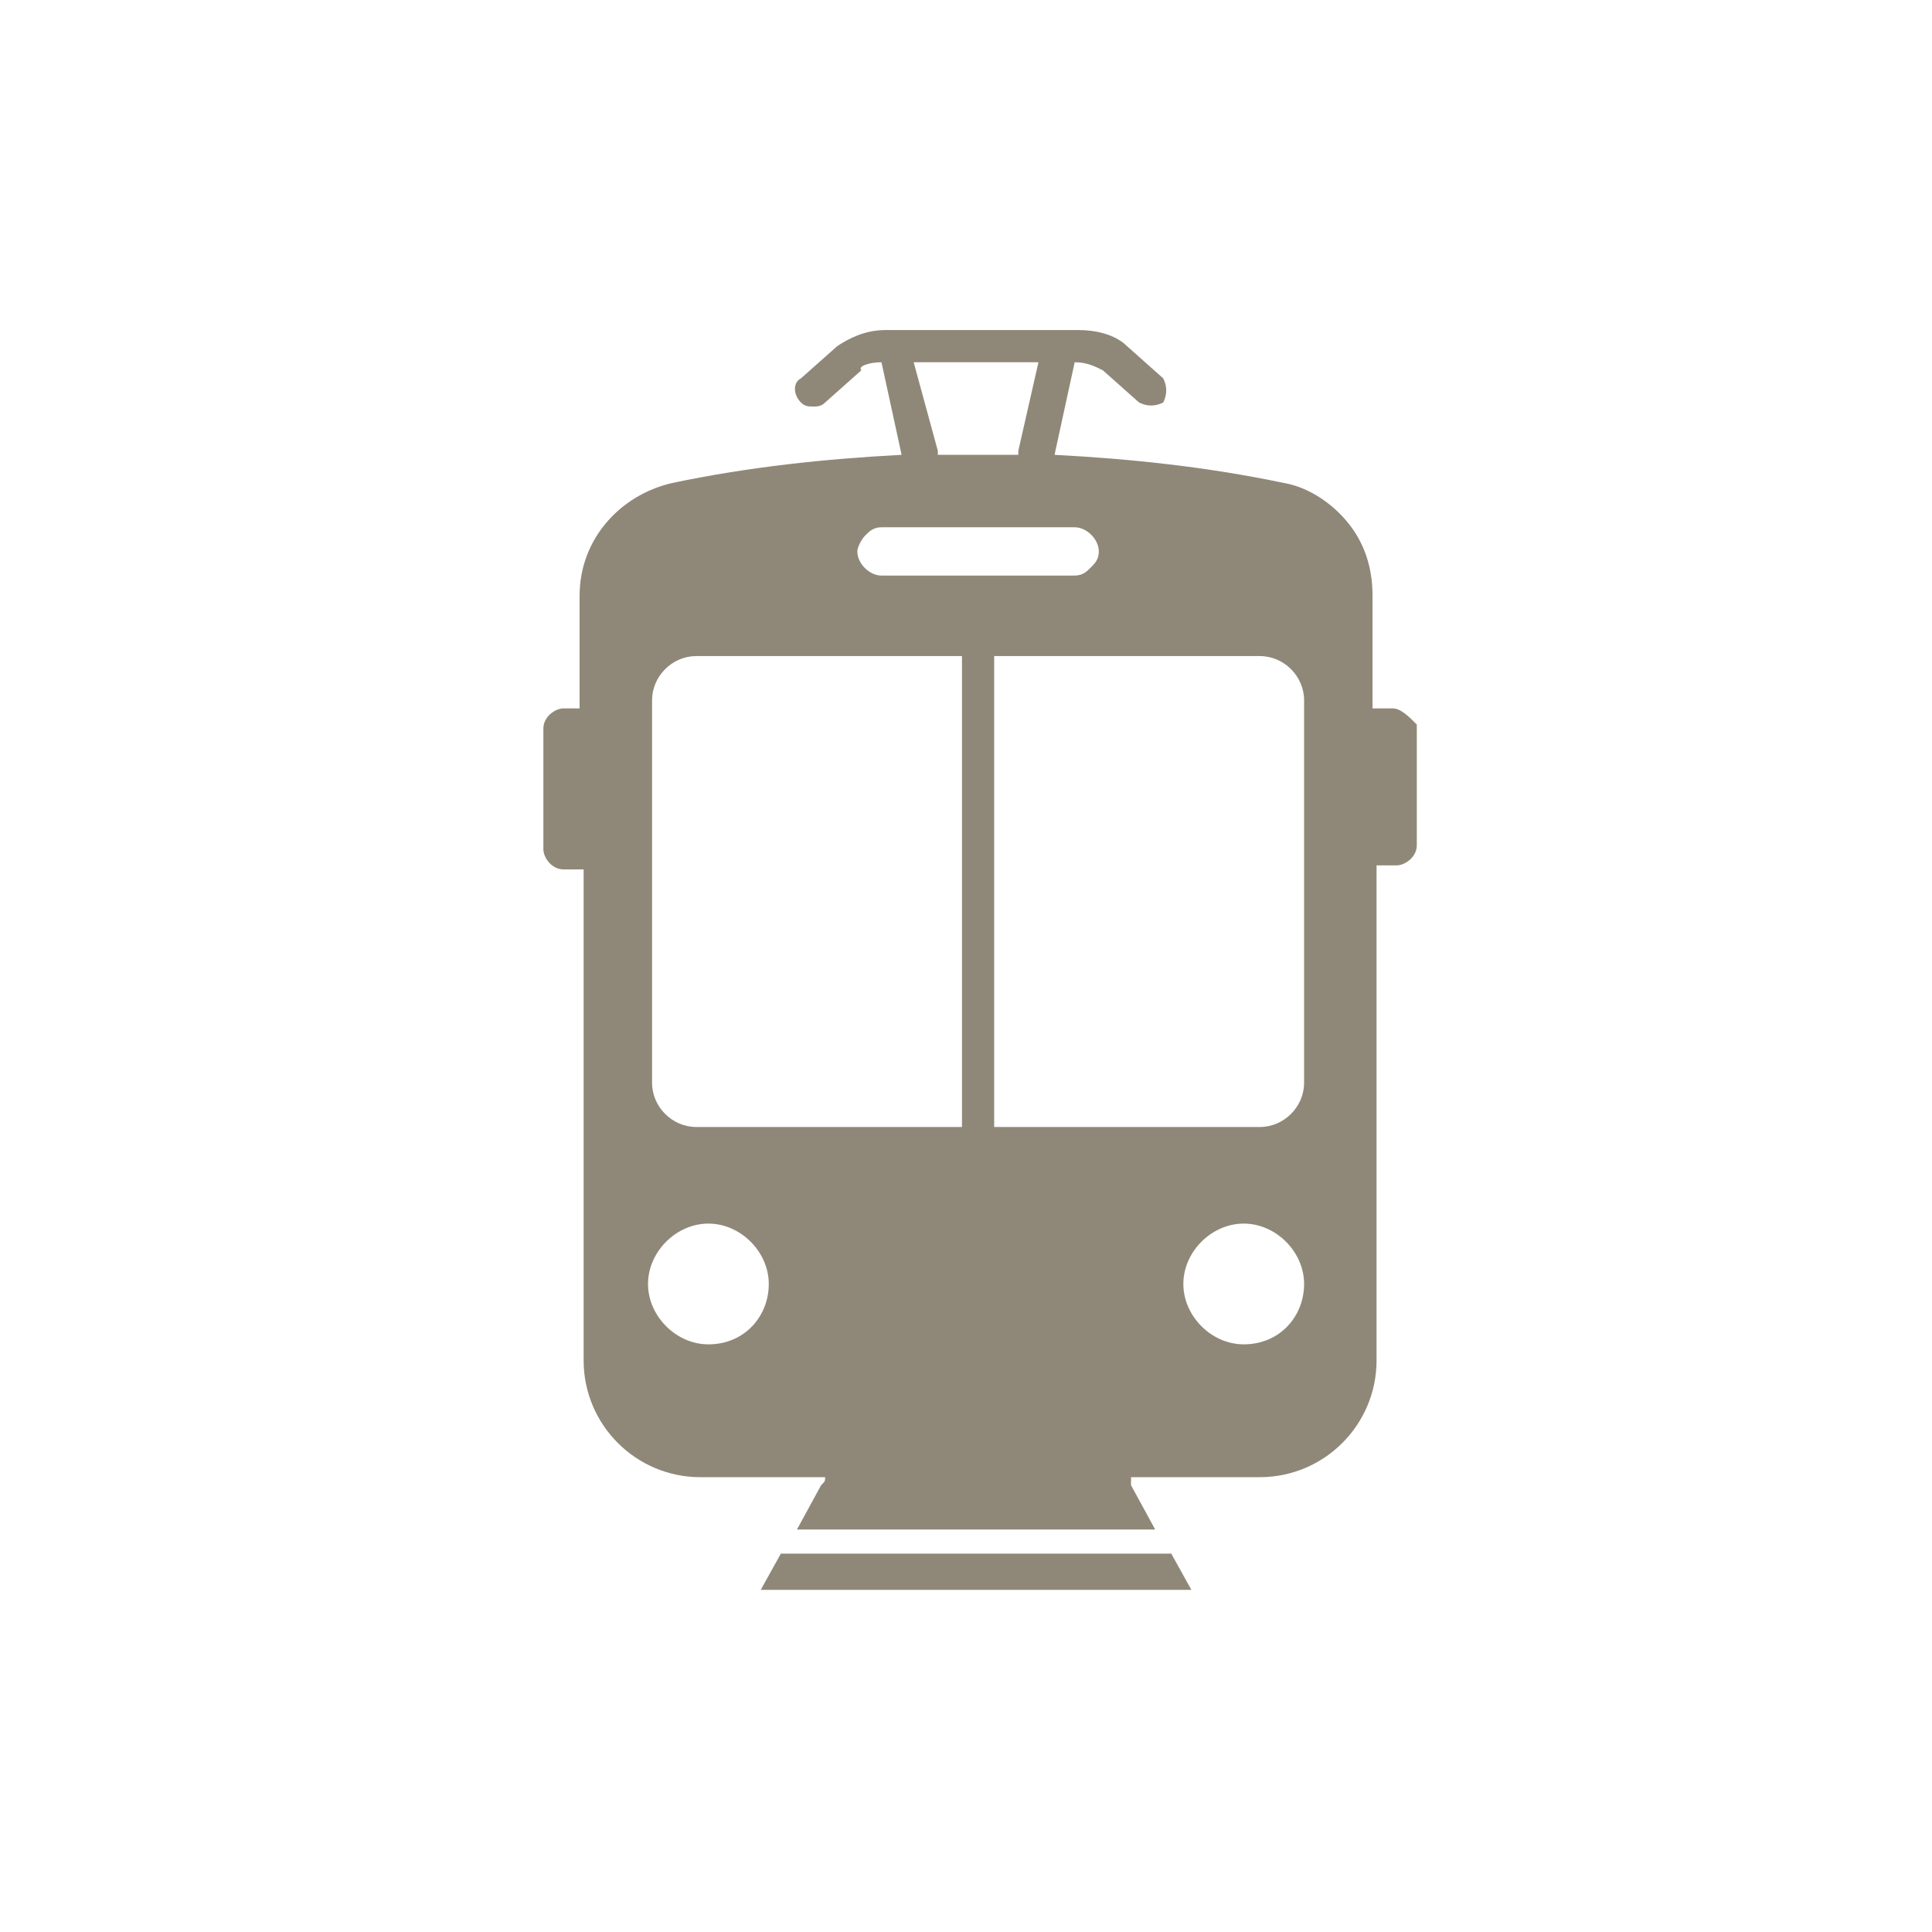 <?xml version="1.0" encoding="utf-8"?>
<!-- Generator: Adobe Illustrator 27.1.1, SVG Export Plug-In . SVG Version: 6.00 Build 0)  -->
<svg version="1.1" id="Ebene_1" xmlns="http://www.w3.org/2000/svg" xmlns:xlink="http://www.w3.org/1999/xlink" x="0px" y="0px"
	 viewBox="0 0 48 48" style="enable-background:new 0 0 48 48;" xml:space="preserve">
<style type="text/css">
	.st0{fill:#8F8878;}
</style>
<g>
	<polygon class="st0" points="19.4,38.6 18.9,39.5 29.6,39.5 29.1,38.6 	"/>
	<path class="st0" d="M34.6,17.6h-0.5v-2.8c0-0.7-0.2-1.3-0.6-1.8c-0.4-0.5-1-0.9-1.6-1c-1.9-0.4-3.8-0.6-5.7-0.7L26.7,9h0
		c0.3,0,0.5,0.1,0.7,0.2l0.9,0.8c0.2,0.1,0.4,0.1,0.6,0c0.1-0.2,0.1-0.4,0-0.6l-0.9-0.8c-0.3-0.3-0.8-0.4-1.2-0.4h-4.8
		c-0.5,0-0.9,0.2-1.2,0.4l-0.9,0.8c-0.2,0.1-0.2,0.4,0,0.6c0.1,0.1,0.2,0.1,0.3,0.1c0.1,0,0.2,0,0.3-0.1l0.9-0.8
		C21.3,9.1,21.6,9,21.9,9h0l0.5,2.3c-1.9,0.1-3.8,0.3-5.7,0.7c-1.3,0.3-2.3,1.4-2.3,2.8v2.8H14c-0.2,0-0.5,0.2-0.5,0.5v3
		c0,0.2,0.2,0.5,0.5,0.5h0.5v12.2c0,1.6,1.3,2.9,2.9,2.9h2.3h0.8c0,0.1,0,0.1-0.1,0.2l-0.6,1.1h8.9l-0.6-1.1c0-0.1,0-0.1,0-0.2H29
		h2.3c1.6,0,2.9-1.3,2.9-2.9V21.5h0.5c0.2,0,0.5-0.2,0.5-0.5v-3C35,17.8,34.8,17.6,34.6,17.6z M25.8,9l-0.5,2.2c0,0,0,0.1,0,0.1
		c-0.3,0-0.7,0-1,0c-0.3,0-0.7,0-1,0c0,0,0-0.1,0-0.1L22.7,9H25.8z M21.5,13.3c0.1-0.1,0.2-0.2,0.4-0.2h4.8c0.3,0,0.6,0.3,0.6,0.6
		c0,0.2-0.1,0.3-0.2,0.4c-0.1,0.1-0.2,0.2-0.4,0.2h-4.8c-0.3,0-0.6-0.3-0.6-0.6C21.3,13.6,21.4,13.4,21.5,13.3z M17.6,33.4
		c-0.8,0-1.5-0.7-1.5-1.5c0-0.8,0.7-1.5,1.5-1.5c0.8,0,1.5,0.7,1.5,1.5C19.1,32.7,18.5,33.4,17.6,33.4z M23.9,28h-6.6
		c-0.6,0-1.1-0.5-1.1-1.1v-9.5c0-0.6,0.5-1.1,1.1-1.1h6.6V28z M24.7,28V16.3h6.6c0.6,0,1.1,0.5,1.1,1.1v9.5c0,0.6-0.5,1.1-1.1,1.1
		H24.7z M30.9,33.4c-0.8,0-1.5-0.7-1.5-1.5c0-0.8,0.7-1.5,1.5-1.5c0.8,0,1.5,0.7,1.5,1.5C32.4,32.7,31.8,33.4,30.9,33.4z"/>
</g>
</svg>
